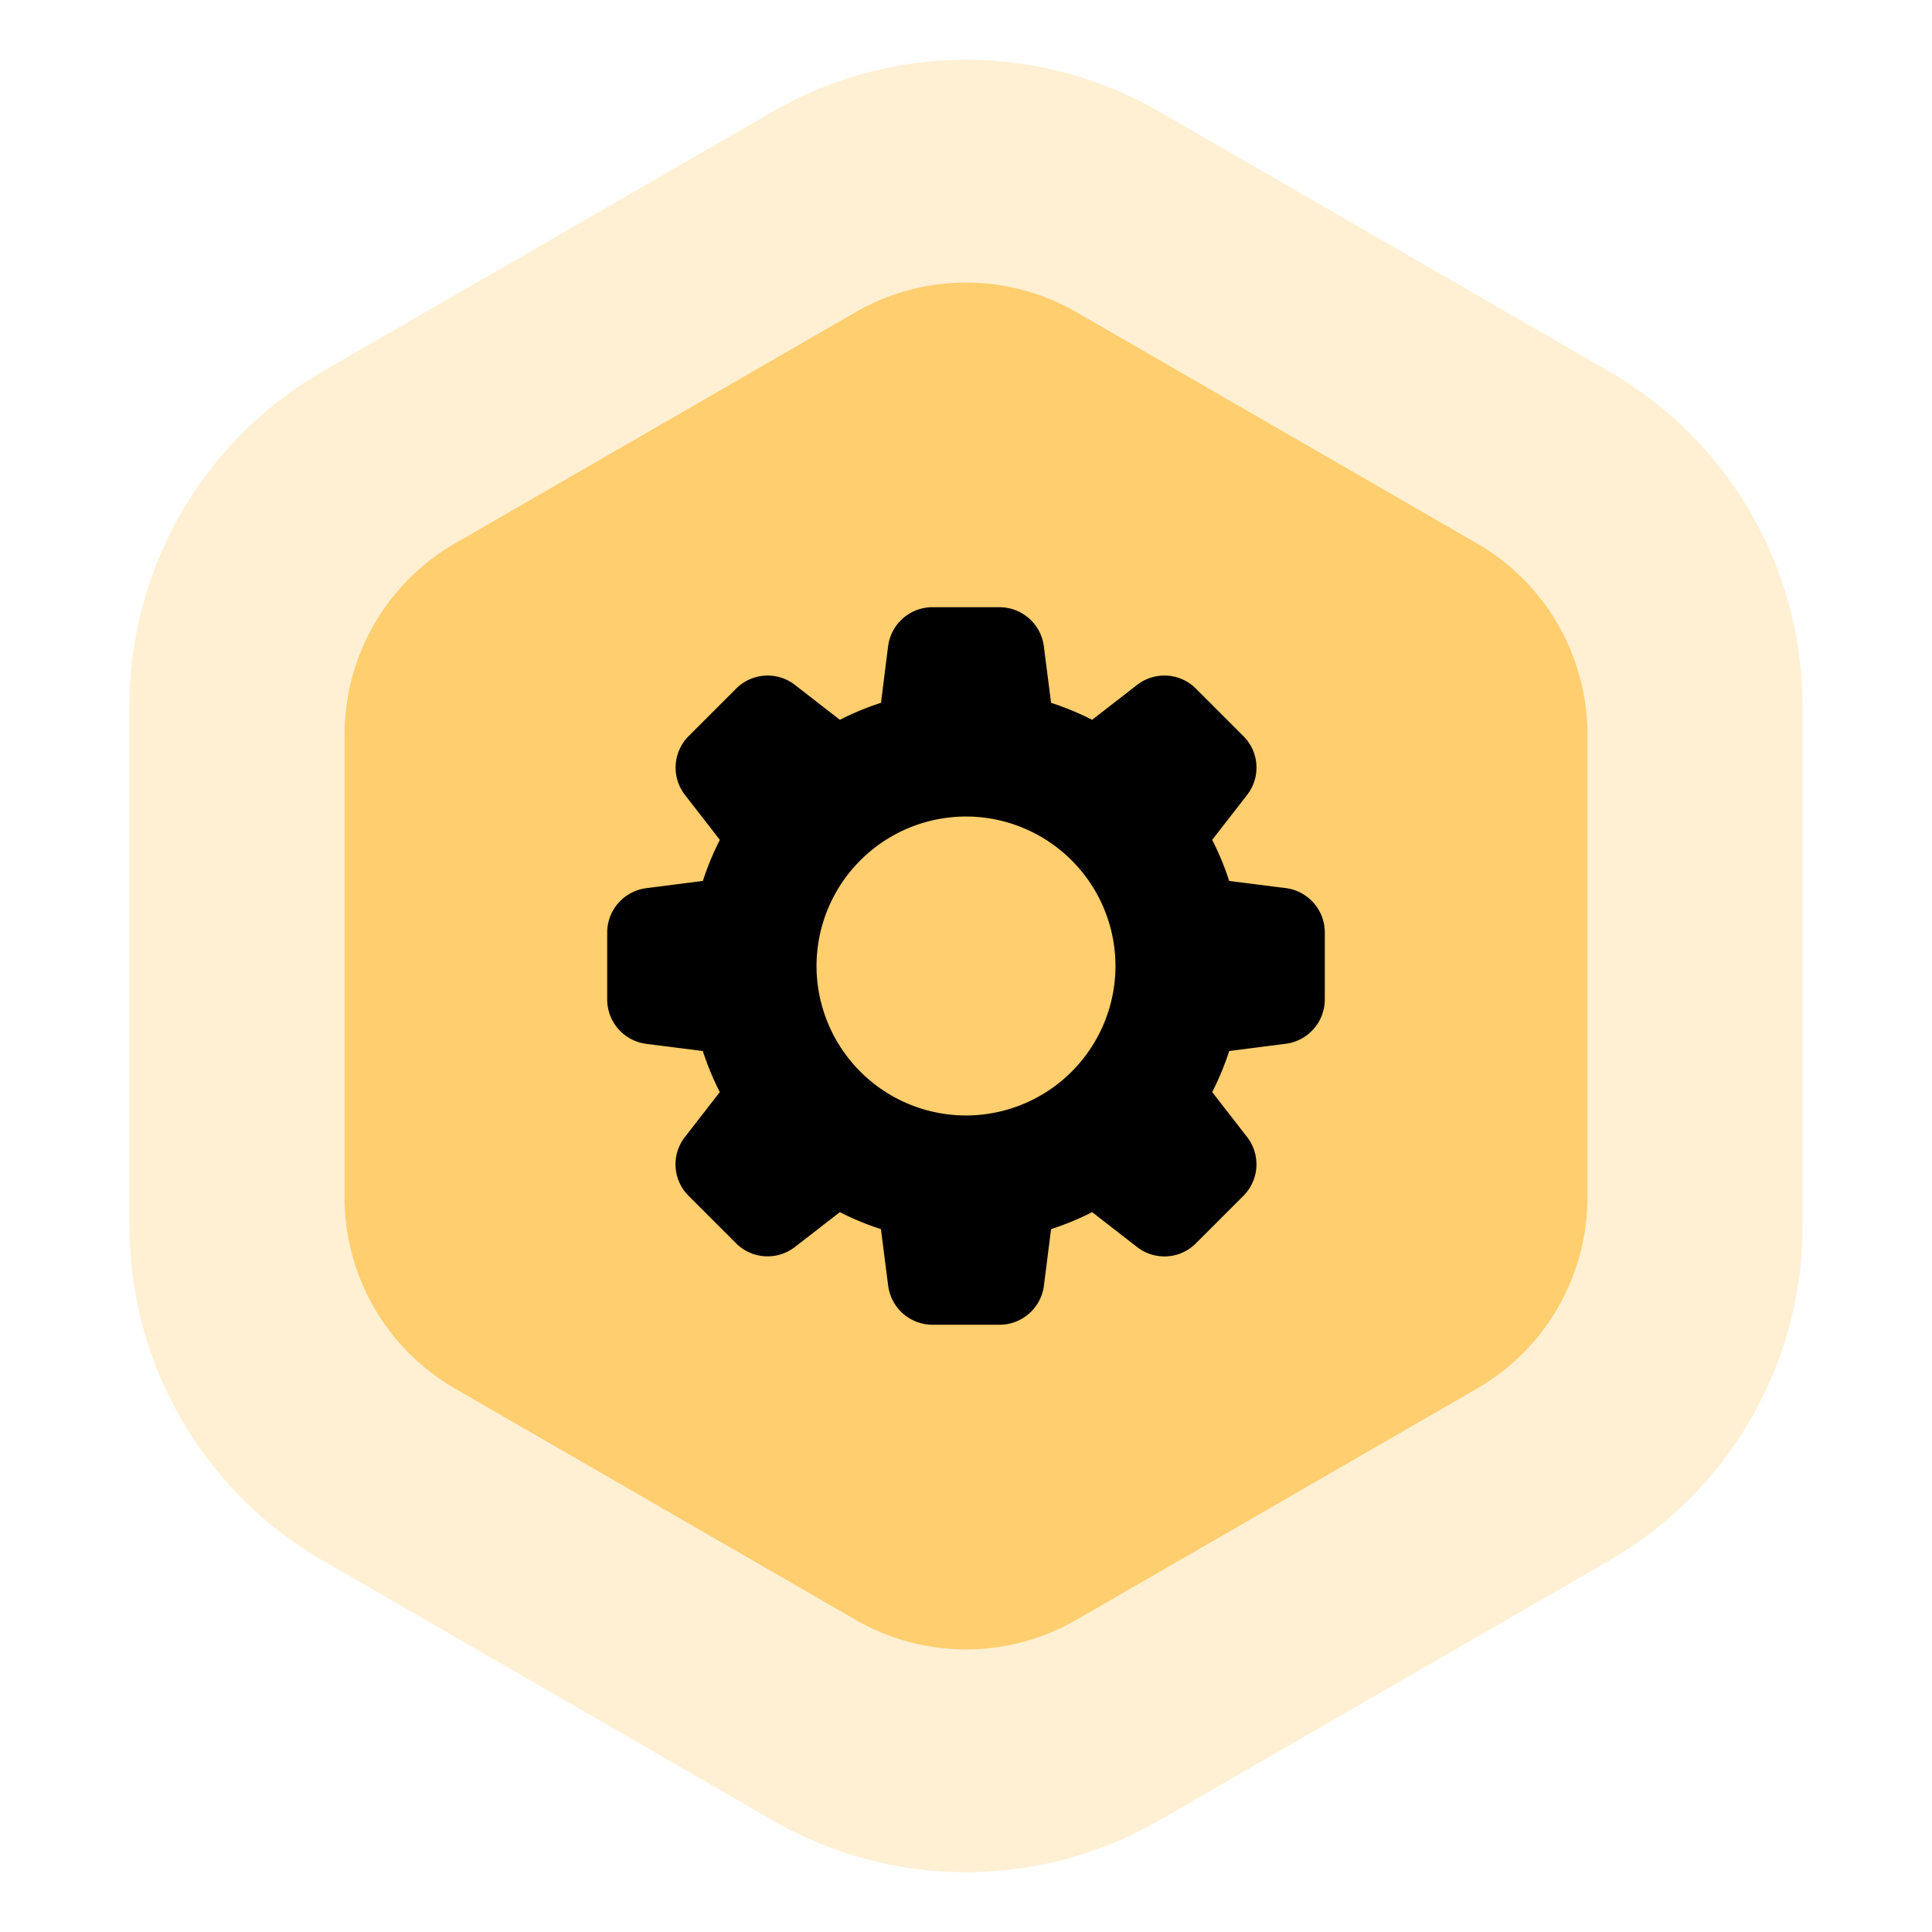 <svg width="35" height="35" xmlns="http://www.w3.org/2000/svg">
    <defs>
        <filter color-interpolation-filters="auto" id="a">
            <feColorMatrix in="SourceGraphic" values="0 0 0 0 1 0 0 0 0 1 0 0 0 0 1 0 0 0 1 0"/>
        </filter>
    </defs>
    <g fill="none" fill-rule="evenodd">
        <path d="m21 2.02 8.155 4.71a7 7 0 0 1 3.5 6.061v9.418a7 7 0 0 1-3.5 6.062L21 32.979a7 7 0 0 1-7 0l-8.155-4.708a7 7 0 0 1-3.5-6.062V12.79a7 7 0 0 1 3.5-6.062L14 2.021a7 7 0 0 1 7 0z" fill="#FFF0D4"/>
        <path d="m19.5 5.655 7.258 4.19a4 4 0 0 1 2 3.464v8.382a4 4 0 0 1-2 3.464l-7.258 4.19a4 4 0 0 1-4 0l-7.258-4.19a4 4 0 0 1-2-3.464v-8.382a4 4 0 0 1 2-3.464l7.258-4.19a4 4 0 0 1 4 0z" fill="#FFCE6E"/>
        <g transform="translate(11 11)" filter="url(#a)">
            <path d="m12.287 5.088-1.019-.129a5.119 5.119 0 0 0-.308-.744l.629-.81a.805.805 0 0 0-.066-1.072l-.853-.853a.807.807 0 0 0-1.075-.069l-.81.629a5.1 5.1 0 0 0-.744-.308L7.911.715A.811.811 0 0 0 7.108 0H5.893a.811.811 0 0 0-.805.713L4.96 1.732a5.041 5.041 0 0 0-.745.308l-.81-.629a.806.806 0 0 0-1.071.066l-.853.853a.808.808 0 0 0-.069 1.075l.629.81a5.06 5.06 0 0 0-.308.744l-1.017.13A.811.811 0 0 0 0 5.892v1.214c0 .41.307.756.713.805l1.019.129c.084.258.187.508.308.744l-.629.81a.805.805 0 0 0 .066 1.072l.853.853a.808.808 0 0 0 1.075.068l.81-.628a5 5 0 0 0 .744.308l.13 1.016a.811.811 0 0 0 .804.716h1.214c.41 0 .756-.307.805-.713l.129-1.019c.258-.084.508-.187.744-.308l.81.629a.805.805 0 0 0 1.072-.066l.853-.853a.807.807 0 0 0 .069-1.075l-.629-.81a5 5 0 0 0 .308-.744l1.016-.13A.811.811 0 0 0 13 7.108V5.893a.81.81 0 0 0-.712-.805zM6.5 9.208A2.711 2.711 0 0 1 3.792 6.5 2.711 2.711 0 0 1 6.5 3.792 2.711 2.711 0 0 1 9.208 6.5 2.711 2.711 0 0 1 6.5 9.208z" fill="#000" fill-rule="nonzero"/>
        </g>
    </g>
</svg>
